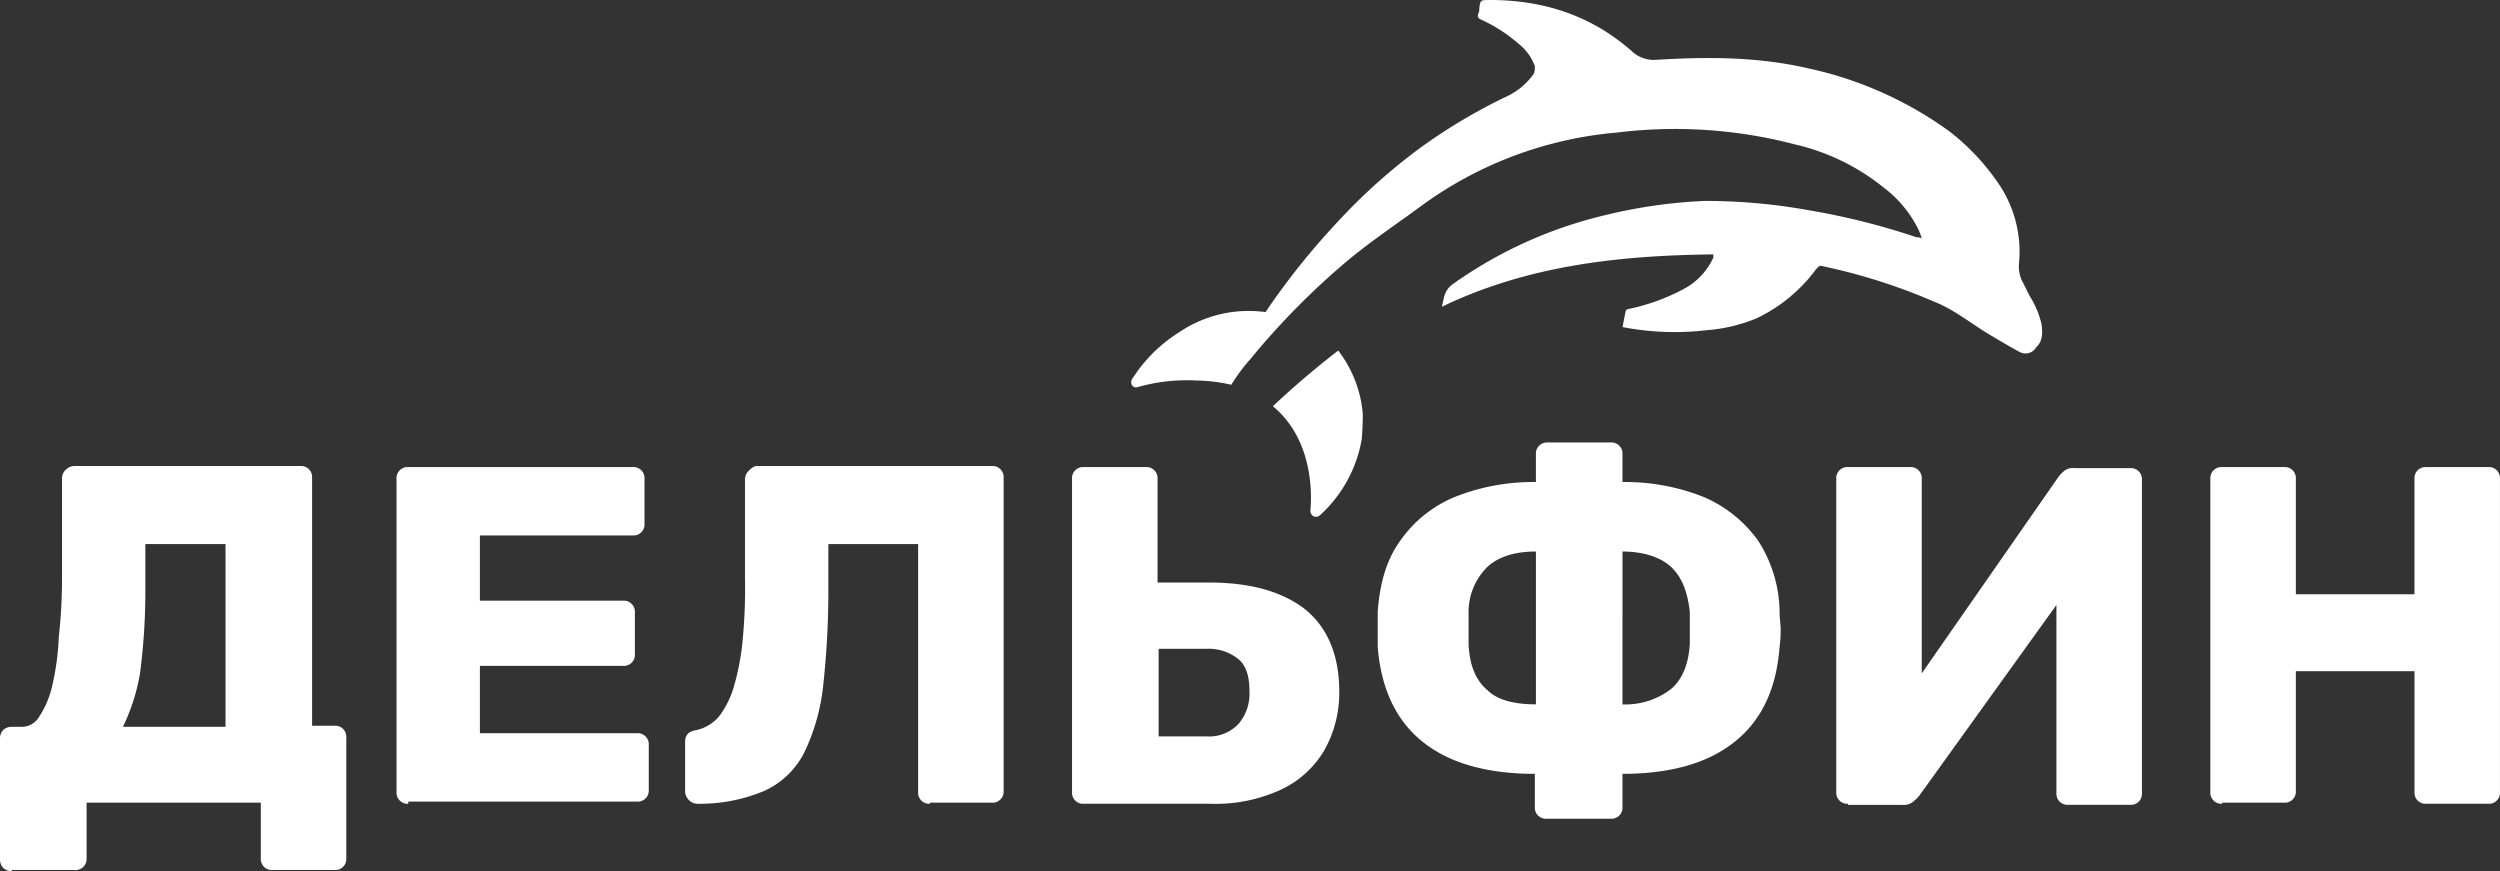 <svg xmlns="http://www.w3.org/2000/svg" width="405.376" height="141.249" viewBox="0 0 405.376 141.249">
  <rect x="0" y="0" width="405.376" height="141.249" fill="#333333" stroke="none"/>
  <g id="dolphin_logo" transform="translate(-2.2 -2.4)">
    <g id="Сгруппировать_6814" data-name="Сгруппировать 6814" transform="translate(2.2 74.151)">
      <path id="Контур_15614" data-name="Контур 15614" d="M4.106,111.685a1.968,1.968,0,0,1-1.386-.52,1.968,1.968,0,0,1-.52-1.386V90.195a1.968,1.968,0,0,1,.52-1.386,1.968,1.968,0,0,1,1.386-.52H5.493a3.3,3.3,0,0,0,3.12-1.733,15.131,15.131,0,0,0,2.08-5.026,42.614,42.614,0,0,0,1.04-7.8,85.112,85.112,0,0,0,.52-9.879V48.08a1.968,1.968,0,0,1,.52-1.386A2.14,2.14,0,0,1,14.159,46H50.9a1.789,1.789,0,0,1,1.906,1.906V88.115h3.64a1.789,1.789,0,0,1,1.906,1.906v19.584a1.789,1.789,0,0,1-1.906,1.906H46.395a1.789,1.789,0,0,1-1.906-1.906v-9.012H16.238v9.012a1.789,1.789,0,0,1-1.906,1.906H4.106Zm18.024-23.4H38.769V58.652h-13v7.106A101.851,101.851,0,0,1,24.9,79.622,31.851,31.851,0,0,1,22.131,88.288Z" transform="translate(-2.2 -42.187)" fill="#fff"/>
      <path id="Контур_15615" data-name="Контур 15615" d="M41.206,100.693A1.789,1.789,0,0,1,39.3,98.787V48.006A1.789,1.789,0,0,1,41.206,46.1H77.6a1.789,1.789,0,0,1,1.906,1.906v7.279A1.789,1.789,0,0,1,77.6,57.192H52.818V67.764H76.042a1.789,1.789,0,0,1,1.906,1.906V76.43a1.789,1.789,0,0,1-1.906,1.906H52.818V89.255H78.3A1.789,1.789,0,0,1,80.2,91.161V98.44a1.789,1.789,0,0,1-1.906,1.906H41.206Z" transform="translate(24.999 -42.114)" fill="#fff"/>
      <path id="Контур_15616" data-name="Контур 15616" d="M105.988,100.767a1.789,1.789,0,0,1-1.906-1.906V58.652H89.524v7.106a141.082,141.082,0,0,1-.867,16.118,32.942,32.942,0,0,1-3.12,10.745,13.57,13.57,0,0,1-6.413,6.066,26.914,26.914,0,0,1-10.745,2.08,1.968,1.968,0,0,1-1.387-.52A2.139,2.139,0,0,1,66.3,98.86V90.714c0-1.213.693-1.733,1.906-1.906a6.811,6.811,0,0,0,3.64-2.253,15.1,15.1,0,0,0,2.426-5.026A40.228,40.228,0,0,0,75.659,73.9a87.691,87.691,0,0,0,.347-9.879V48.253a1.968,1.968,0,0,1,.52-1.386c.347-.347.867-.867,1.387-.867H116.04a1.789,1.789,0,0,1,1.906,1.906v50.78a1.789,1.789,0,0,1-1.906,1.906H105.988Z" transform="translate(44.793 -42.187)" fill="#fff"/>
      <path id="Контур_15617" data-name="Контур 15617" d="M104.406,100.693a1.789,1.789,0,0,1-1.906-1.906V48.006a1.789,1.789,0,0,1,1.906-1.906h10.052a1.789,1.789,0,0,1,1.906,1.906V64.818h8.319c6.586,0,11.785,1.386,15.6,4.333,3.64,2.946,5.546,7.452,5.546,13.345a18.993,18.993,0,0,1-2.426,9.532A16.049,16.049,0,0,1,136.3,98.44a25.417,25.417,0,0,1-11.439,2.253Zm11.959-10.919h7.972a6.539,6.539,0,0,0,5.2-2.08,7.555,7.555,0,0,0,1.733-5.2c0-2.426-.52-4.159-1.733-5.2a7.65,7.65,0,0,0-5.026-1.733h-7.972V89.775Z" transform="translate(71.332 -42.114)" fill="#fff"/>
      <path id="Контур_15618" data-name="Контур 15618" d="M158.483,104.806a1.789,1.789,0,0,1-1.906-1.906V97.527q-11.7,0-18.2-5.2c-4.333-3.466-6.759-8.666-7.279-15.425V71.183c.347-4.506,1.387-8.319,3.64-11.439a20.176,20.176,0,0,1,8.839-7.106,34.336,34.336,0,0,1,13.172-2.426V45.706a1.789,1.789,0,0,1,1.906-1.906h10.225a1.789,1.789,0,0,1,1.906,1.906v4.506a34.336,34.336,0,0,1,13.172,2.426,20.958,20.958,0,0,1,8.839,7.106,21.755,21.755,0,0,1,3.466,11.439c0,1.213.173,2.08.173,2.773a20.035,20.035,0,0,1-.173,2.946c-.52,6.932-2.946,11.959-7.279,15.425s-10.4,5.2-18.2,5.2V102.9a1.789,1.789,0,0,1-1.906,1.906ZM156.75,86.261V61.478c-3.466,0-6.066.867-7.8,2.426a10.3,10.3,0,0,0-3.12,7.452v5.2c.173,3.466,1.213,5.893,3.12,7.452C150.511,85.568,153.284,86.261,156.75,86.261Zm13.865,0a12.16,12.16,0,0,0,7.972-2.426c1.906-1.56,2.946-4.16,3.12-7.452V71.357c-.347-3.466-1.387-5.893-3.12-7.452s-4.506-2.426-7.8-2.426V86.261Z" transform="translate(92.299 -43.8)" fill="#fff"/>
      <path id="Контур_15619" data-name="Контур 15619" d="M175.906,100.693A1.789,1.789,0,0,1,174,98.787V48.006a1.789,1.789,0,0,1,1.906-1.906h10.052a1.789,1.789,0,0,1,1.906,1.906V79.549L210.049,47.66a5.882,5.882,0,0,1,1.04-1.04,2.33,2.33,0,0,1,1.56-.347h9.012a1.789,1.789,0,0,1,1.906,1.906V98.96a1.789,1.789,0,0,1-1.906,1.906H211.609A1.789,1.789,0,0,1,209.7,98.96v-30.5l-22.184,30.85a5.883,5.883,0,0,1-1.04,1.04,2.3,2.3,0,0,1-1.733.52h-8.839Z" transform="translate(123.75 -42.114)" fill="#fff"/>
      <path id="Контур_15620" data-name="Контур 15620" d="M210.906,100.693A1.789,1.789,0,0,1,209,98.787V48.006a1.789,1.789,0,0,1,1.906-1.906h10.052a1.789,1.789,0,0,1,1.906,1.906V66.724H242.1V48.006a1.789,1.789,0,0,1,1.906-1.906h10.052a1.789,1.789,0,0,1,1.906,1.906v50.78a1.789,1.789,0,0,1-1.906,1.906H244.009a1.789,1.789,0,0,1-1.906-1.906V79.2H222.865V98.613a1.789,1.789,0,0,1-1.906,1.906H210.906Z" transform="translate(149.409 -42.114)" fill="#fff"/>
    </g>
    <g id="Сгруппировать_6815" data-name="Сгруппировать 6815" transform="translate(185.629 2.4)">
      <path id="Контур_15621" data-name="Контур 15621" d="M253.728,50.407l-1.04-2.08a5.419,5.419,0,0,1-.693-3.293A19.616,19.616,0,0,0,248.7,32.21a37.152,37.152,0,0,0-7.972-8.492,60.719,60.719,0,0,0-22.877-10.225c-8.146-1.906-16.465-1.906-24.784-1.386a5.15,5.15,0,0,1-3.64-1.213C182.843,5,175.044,2.4,166.205,2.4c-1.56,0-1.56,0-1.733,1.386a1.562,1.562,0,0,1-.173.867.633.633,0,0,0,.347.867,25.426,25.426,0,0,1,6.413,4.159,7.924,7.924,0,0,1,2.426,3.466,2.949,2.949,0,0,1-.173,1.213,11.153,11.153,0,0,1-4.679,3.813,90.832,90.832,0,0,0-13.172,7.8A93.868,93.868,0,0,0,141.6,38.276,118.646,118.646,0,0,0,129.81,53.007,20.1,20.1,0,0,0,115.772,56.3a24.245,24.245,0,0,0-7.626,7.626c-.347.693.173,1.56,1.04,1.213a29.028,29.028,0,0,1,9.359-1.04,26.553,26.553,0,0,1,5.719.693,30.65,30.65,0,0,1,2.773-3.813l.173-.173A121.881,121.881,0,0,1,143.5,44.341c3.813-3.12,7.972-5.893,11.959-8.839a62.809,62.809,0,0,1,31.369-11.612A76.749,76.749,0,0,1,215.6,25.8,35.726,35.726,0,0,1,230.157,32.9a19.079,19.079,0,0,1,5.546,6.759,11.941,11.941,0,0,1,.52,1.386,1.884,1.884,0,0,0-.867-.173A113.017,113.017,0,0,0,218.2,36.542a94.31,94.31,0,0,0-17.158-1.56A82.214,82.214,0,0,0,185.1,37.236,70.64,70.64,0,0,0,160.139,48.5c-1.386,1.04-1.386,2.253-1.733,3.64,14.038-6.759,28.943-8.319,44.021-8.492v.52a10.905,10.905,0,0,1-4.679,5.026,33.07,33.07,0,0,1-9.012,3.293c-.173,0-.52.173-.52.347l-.52,2.6h0a44.291,44.291,0,0,0,13.518.52,26.578,26.578,0,0,0,8.146-1.906,25.606,25.606,0,0,0,9.705-7.972c.347-.347.52-.693,1.04-.52a94.746,94.746,0,0,1,18.024,5.719c3.12,1.213,5.719,3.293,8.492,5.026,1.733,1.04,3.466,2.08,5.373,3.12a2,2,0,0,0,2.773-.693c.693-.693,1.213-1.56.867-3.813A14.709,14.709,0,0,0,253.728,50.407Z" transform="translate(-108.037 -2.4)" fill="#fff"/>
      <path id="Контур_15622" data-name="Контур 15622" d="M135.858,45.425A19.4,19.4,0,0,0,131.872,35.2c-3.813,2.946-7.452,6.066-10.572,9.012l.173.173c5.893,5.026,6.239,13,5.893,16.811a.917.917,0,0,0,1.56.693,21.505,21.505,0,0,0,6.759-12.305C135.858,47.678,135.858,45.945,135.858,45.425Z" transform="translate(-98.314 21.646)" fill="#fff"/>
    </g>
  </g>
</svg>
